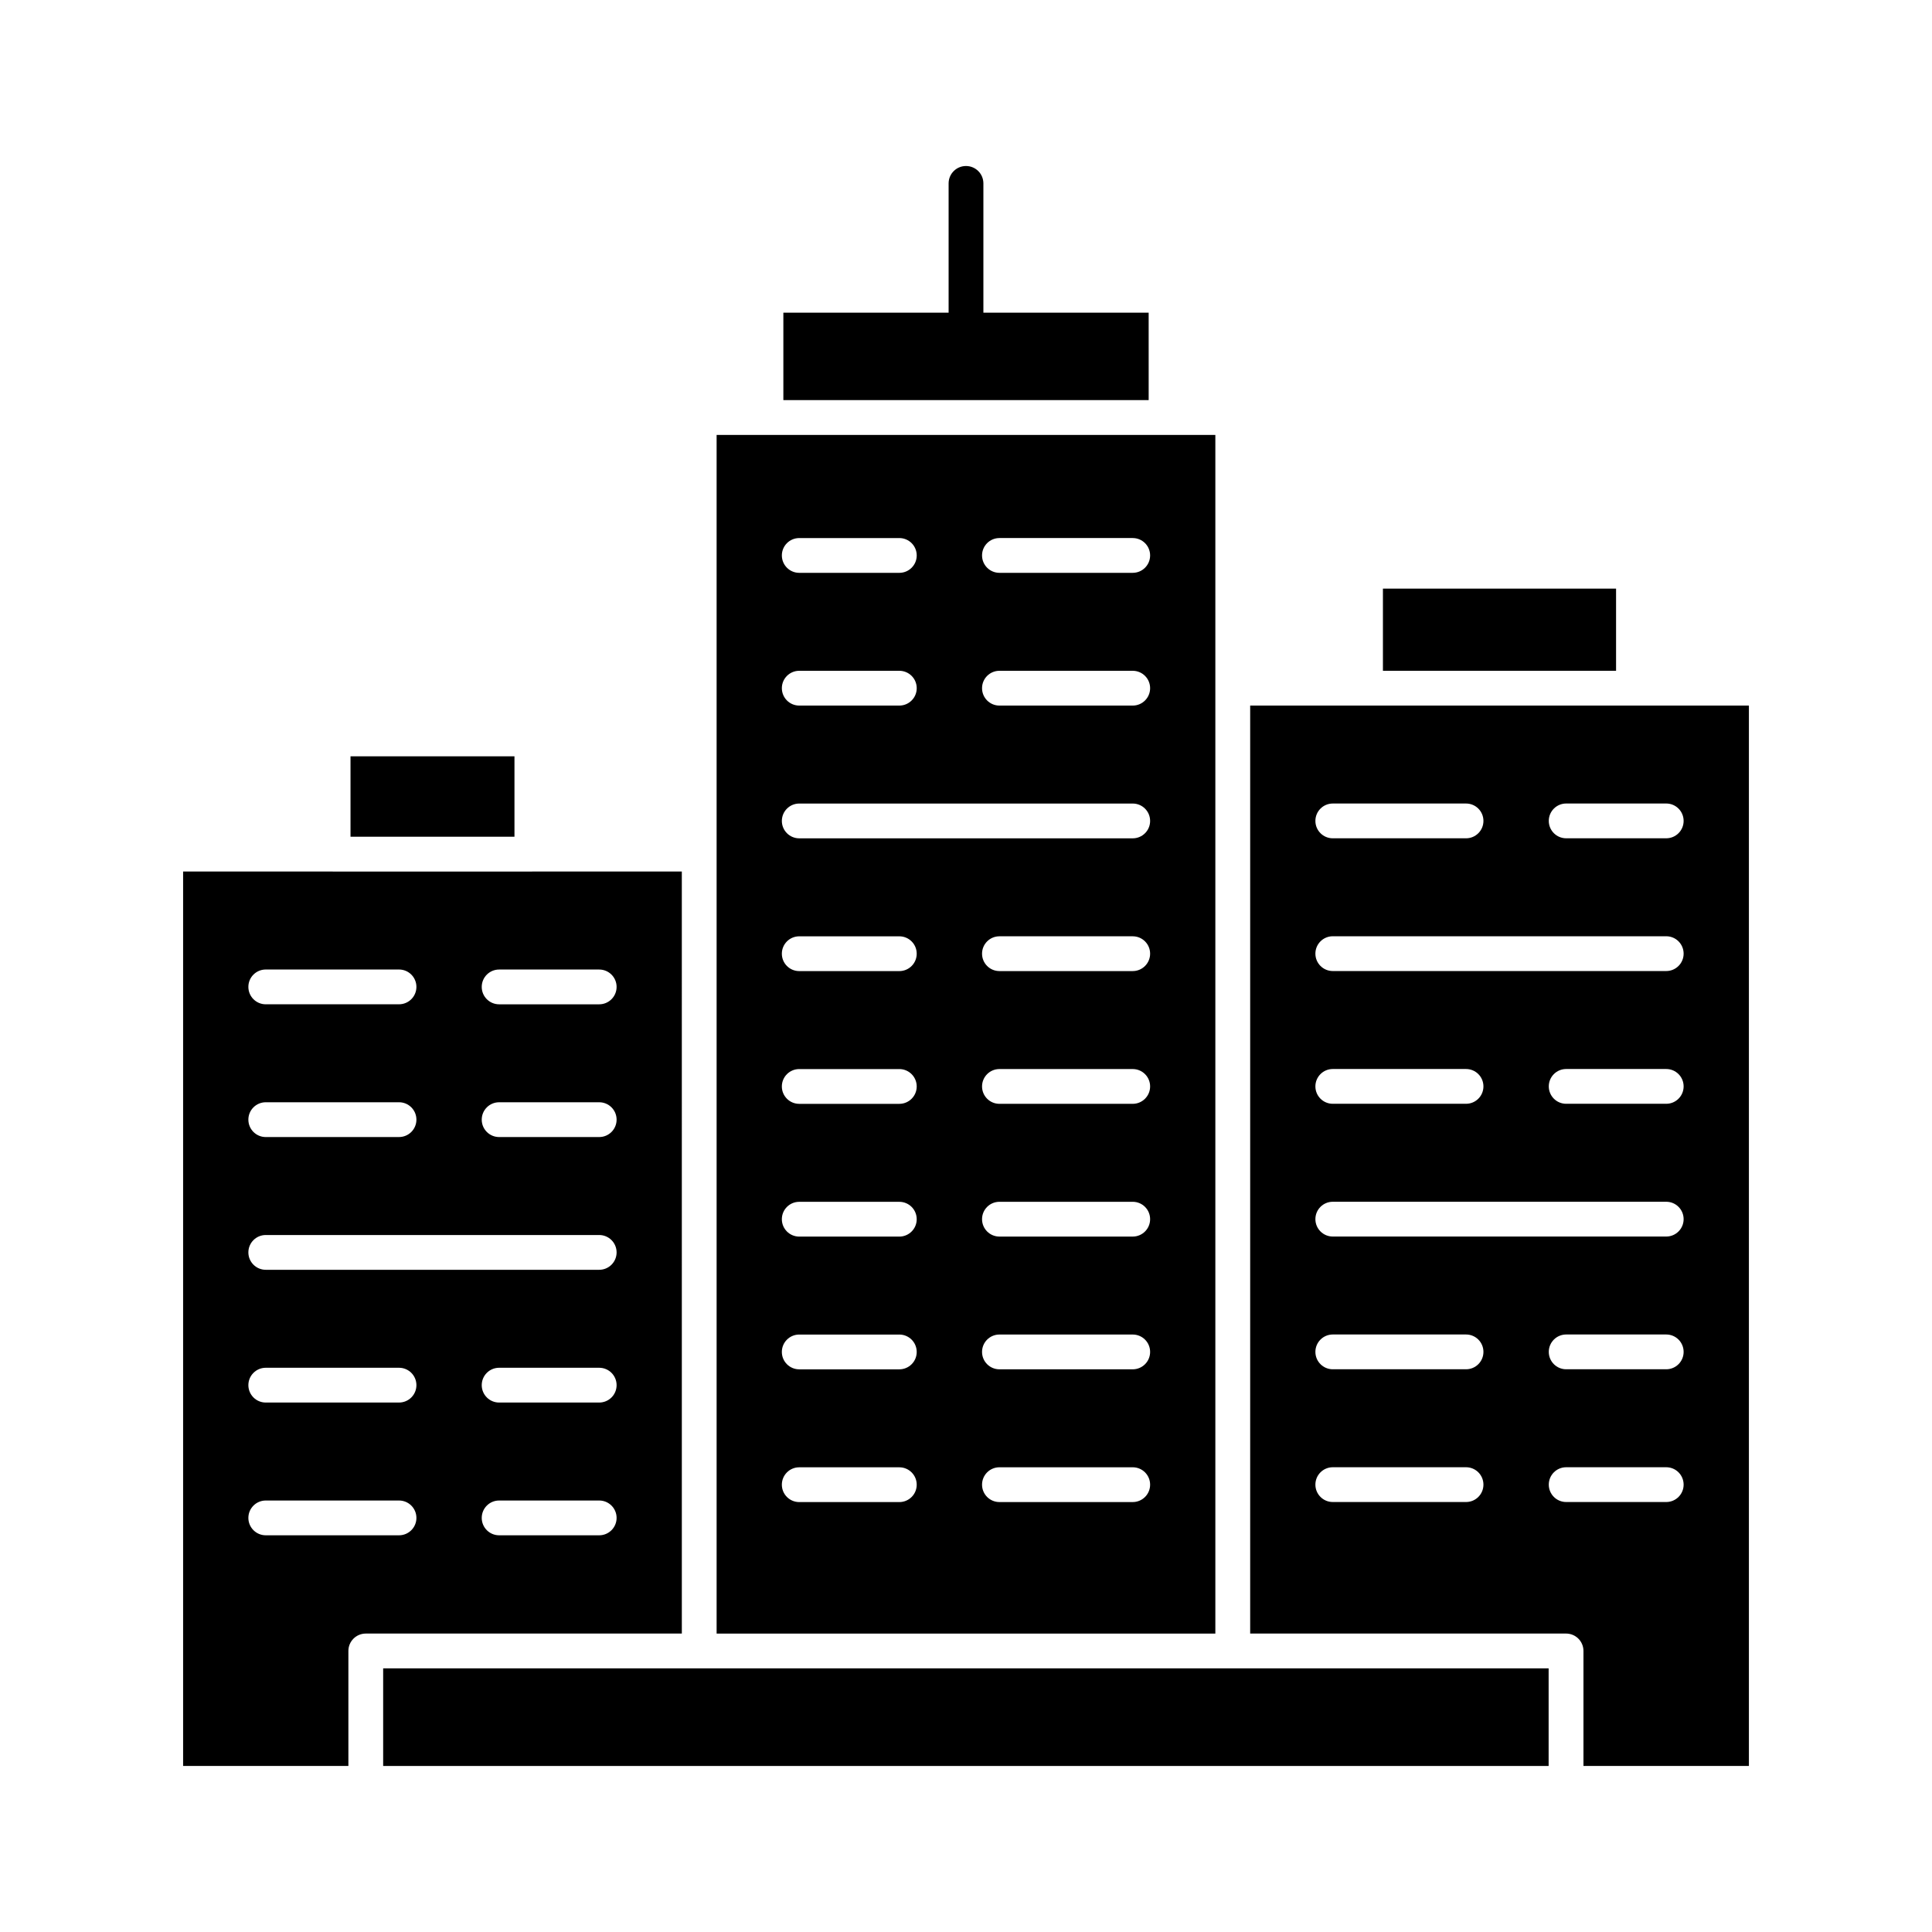 <?xml version="1.0" encoding="UTF-8"?>
<!-- Uploaded to: SVG Repo, www.svgrepo.com, Generator: SVG Repo Mixer Tools -->
<svg fill="#000000" width="800px" height="800px" version="1.1" viewBox="144 144 512 512" xmlns="http://www.w3.org/2000/svg">
 <g>
  <path d="m236.89 344.43h43.449v21.309h-43.449z"/>
  <path d="m510.49 299.99h61.785v21.773h-61.785z"/>
  <path d="m324.69 374.96h-39.602c-0.047 0.004-0.094 0.016-0.145 0.016h-52.668c-0.047 0-0.094-0.012-0.145-0.016h-39.605v237.04h43.801v-30.48c0-2.547 2.062-4.609 4.609-4.609h83.758zm-110.26 25.969h35.316c2.547 0 4.609 2.062 4.609 4.609 0 2.547-2.062 4.609-4.609 4.609l-35.316 0.004c-2.547 0-4.609-2.062-4.609-4.609-0.004-2.551 2.062-4.613 4.609-4.613zm0 35.18h35.316c2.547 0 4.609 2.062 4.609 4.609s-2.062 4.609-4.609 4.609l-35.316 0.004c-2.547 0-4.609-2.062-4.609-4.609-0.004-2.551 2.062-4.613 4.609-4.613zm35.316 114.76h-35.316c-2.547 0-4.609-2.062-4.609-4.609 0-2.547 2.066-4.609 4.609-4.609h35.316c2.547 0 4.609 2.062 4.609 4.609 0.004 2.543-2.062 4.609-4.609 4.609zm0-35.18h-35.316c-2.547 0-4.609-2.062-4.609-4.609s2.066-4.609 4.609-4.609h35.316c2.547 0 4.609 2.062 4.609 4.609s-2.062 4.609-4.609 4.609zm53.051 35.18h-26.523c-2.547 0-4.609-2.062-4.609-4.609 0-2.547 2.062-4.609 4.609-4.609h26.523c2.547 0 4.609 2.062 4.609 4.609 0 2.543-2.062 4.609-4.609 4.609zm0-35.18h-26.523c-2.547 0-4.609-2.062-4.609-4.609s2.062-4.609 4.609-4.609h26.523c2.547 0 4.609 2.062 4.609 4.609s-2.062 4.609-4.609 4.609zm0-35.18h-88.367c-2.547 0-4.609-2.062-4.609-4.609 0-2.547 2.066-4.609 4.609-4.609h88.367c2.547 0 4.609 2.062 4.609 4.609 0 2.547-2.062 4.609-4.609 4.609zm0-35.18h-26.523c-2.547 0-4.609-2.062-4.609-4.609s2.062-4.609 4.609-4.609h26.523c2.547 0 4.609 2.062 4.609 4.609s-2.062 4.609-4.609 4.609zm0-35.176h-26.523c-2.547 0-4.609-2.062-4.609-4.609s2.062-4.609 4.609-4.609h26.523c2.547 0 4.609 2.062 4.609 4.609 0 2.543-2.062 4.609-4.609 4.609z"/>
  <path d="m448.41 226.86h-43.801v-34.258c0-2.547-2.062-4.609-4.609-4.609s-4.609 2.062-4.609 4.609v34.258h-43.793v23.172h96.812l-0.004-23.172z"/>
  <path d="m329.3 586.13h-83.758v25.871h308.86v-25.871z"/>
  <path d="m576.89 330.98h-101.58v245.93h83.715c2.547 0 4.609 2.062 4.609 4.609v30.48h43.844v-281.02zm-79.688 25.961h35.316c2.547 0 4.609 2.062 4.609 4.609 0 2.547-2.062 4.609-4.609 4.609h-35.316c-2.547 0-4.609-2.062-4.609-4.609 0-2.547 2.062-4.609 4.609-4.609zm35.316 185.11h-35.316c-2.547 0-4.609-2.062-4.609-4.609s2.062-4.609 4.609-4.609h35.316c2.547 0 4.609 2.062 4.609 4.609s-2.062 4.609-4.609 4.609zm0-35.18h-35.316c-2.547 0-4.609-2.062-4.609-4.609s2.062-4.609 4.609-4.609h35.316c2.547 0 4.609 2.062 4.609 4.609s-2.062 4.609-4.609 4.609zm53.051 35.18h-26.516c-2.547 0-4.609-2.062-4.609-4.609s2.062-4.609 4.609-4.609h26.516c2.547 0 4.609 2.062 4.609 4.609 0.004 2.547-2.062 4.609-4.609 4.609zm0-35.18h-26.516c-2.547 0-4.609-2.062-4.609-4.609s2.062-4.609 4.609-4.609h26.516c2.547 0 4.609 2.062 4.609 4.609 0.004 2.547-2.062 4.609-4.609 4.609zm0-35.176h-88.367c-2.547 0-4.609-2.062-4.609-4.609s2.062-4.609 4.609-4.609h88.367c2.547 0 4.609 2.062 4.609 4.609 0.004 2.543-2.062 4.609-4.609 4.609zm-92.977-39.789c0-2.547 2.062-4.609 4.609-4.609h35.316c2.547 0 4.609 2.062 4.609 4.609 0 2.547-2.062 4.609-4.609 4.609h-35.316c-2.547 0-4.609-2.062-4.609-4.609zm92.977 4.609h-26.516c-2.547 0-4.609-2.062-4.609-4.609 0-2.547 2.062-4.609 4.609-4.609h26.516c2.547 0 4.609 2.062 4.609 4.609 0.004 2.543-2.062 4.609-4.609 4.609zm0-35.18h-88.367c-2.547 0-4.609-2.062-4.609-4.609s2.062-4.609 4.609-4.609h88.367c2.547 0 4.609 2.062 4.609 4.609 0.004 2.543-2.062 4.609-4.609 4.609zm0-35.18h-26.516c-2.547 0-4.609-2.062-4.609-4.609 0-2.547 2.062-4.609 4.609-4.609h26.516c2.547 0 4.609 2.062 4.609 4.609 0.004 2.547-2.062 4.609-4.609 4.609z"/>
  <path d="m466.08 326.38v-67.121h-132.17v317.66h132.17zm-110.27-39.789h26.523c2.547 0 4.609 2.062 4.609 4.609 0 2.547-2.062 4.609-4.609 4.609h-26.523c-2.547 0-4.609-2.062-4.609-4.609-0.004-2.547 2.062-4.609 4.609-4.609zm0 35.176h26.523c2.547 0 4.609 2.062 4.609 4.609s-2.062 4.609-4.609 4.609h-26.523c-2.547 0-4.609-2.062-4.609-4.609-0.004-2.543 2.062-4.609 4.609-4.609zm26.52 220.3h-26.523c-2.547 0-4.609-2.062-4.609-4.609s2.062-4.609 4.609-4.609h26.523c2.547 0 4.609 2.062 4.609 4.609 0.004 2.547-2.062 4.609-4.609 4.609zm0-35.18h-26.523c-2.547 0-4.609-2.062-4.609-4.609s2.062-4.609 4.609-4.609h26.523c2.547 0 4.609 2.062 4.609 4.609 0.004 2.547-2.062 4.609-4.609 4.609zm0-35.176h-26.523c-2.547 0-4.609-2.062-4.609-4.609s2.062-4.609 4.609-4.609h26.523c2.547 0 4.609 2.062 4.609 4.609 0.004 2.543-2.062 4.609-4.609 4.609zm0-35.18h-26.523c-2.547 0-4.609-2.062-4.609-4.609 0-2.547 2.062-4.609 4.609-4.609h26.523c2.547 0 4.609 2.062 4.609 4.609 0.004 2.543-2.062 4.609-4.609 4.609zm0-35.18h-26.523c-2.547 0-4.609-2.062-4.609-4.609s2.062-4.609 4.609-4.609h26.523c2.547 0 4.609 2.062 4.609 4.609 0.004 2.543-2.062 4.609-4.609 4.609zm61.855 140.71h-35.324c-2.547 0-4.609-2.062-4.609-4.609s2.062-4.609 4.609-4.609h35.324c2.547 0 4.609 2.062 4.609 4.609s-2.062 4.609-4.609 4.609zm0-35.18h-35.324c-2.547 0-4.609-2.062-4.609-4.609s2.062-4.609 4.609-4.609h35.324c2.547 0 4.609 2.062 4.609 4.609s-2.062 4.609-4.609 4.609zm0-35.176h-35.324c-2.547 0-4.609-2.062-4.609-4.609s2.062-4.609 4.609-4.609h35.324c2.547 0 4.609 2.062 4.609 4.609 0 2.543-2.062 4.609-4.609 4.609zm0-35.18h-35.324c-2.547 0-4.609-2.062-4.609-4.609 0-2.547 2.062-4.609 4.609-4.609h35.324c2.547 0 4.609 2.062 4.609 4.609 0 2.543-2.062 4.609-4.609 4.609zm0-35.18h-35.324c-2.547 0-4.609-2.062-4.609-4.609s2.062-4.609 4.609-4.609h35.324c2.547 0 4.609 2.062 4.609 4.609 0 2.543-2.062 4.609-4.609 4.609zm0-35.18h-88.375c-2.547 0-4.609-2.062-4.609-4.609 0-2.547 2.062-4.609 4.609-4.609h88.375c2.547 0 4.609 2.062 4.609 4.609 0 2.547-2.062 4.609-4.609 4.609zm0-35.18h-35.324c-2.547 0-4.609-2.062-4.609-4.609s2.062-4.609 4.609-4.609h35.324c2.547 0 4.609 2.062 4.609 4.609s-2.062 4.609-4.609 4.609zm0-35.18h-35.324c-2.547 0-4.609-2.062-4.609-4.609 0-2.547 2.062-4.609 4.609-4.609h35.324c2.547 0 4.609 2.062 4.609 4.609 0 2.547-2.062 4.609-4.609 4.609z"/>
 </g>
</svg>